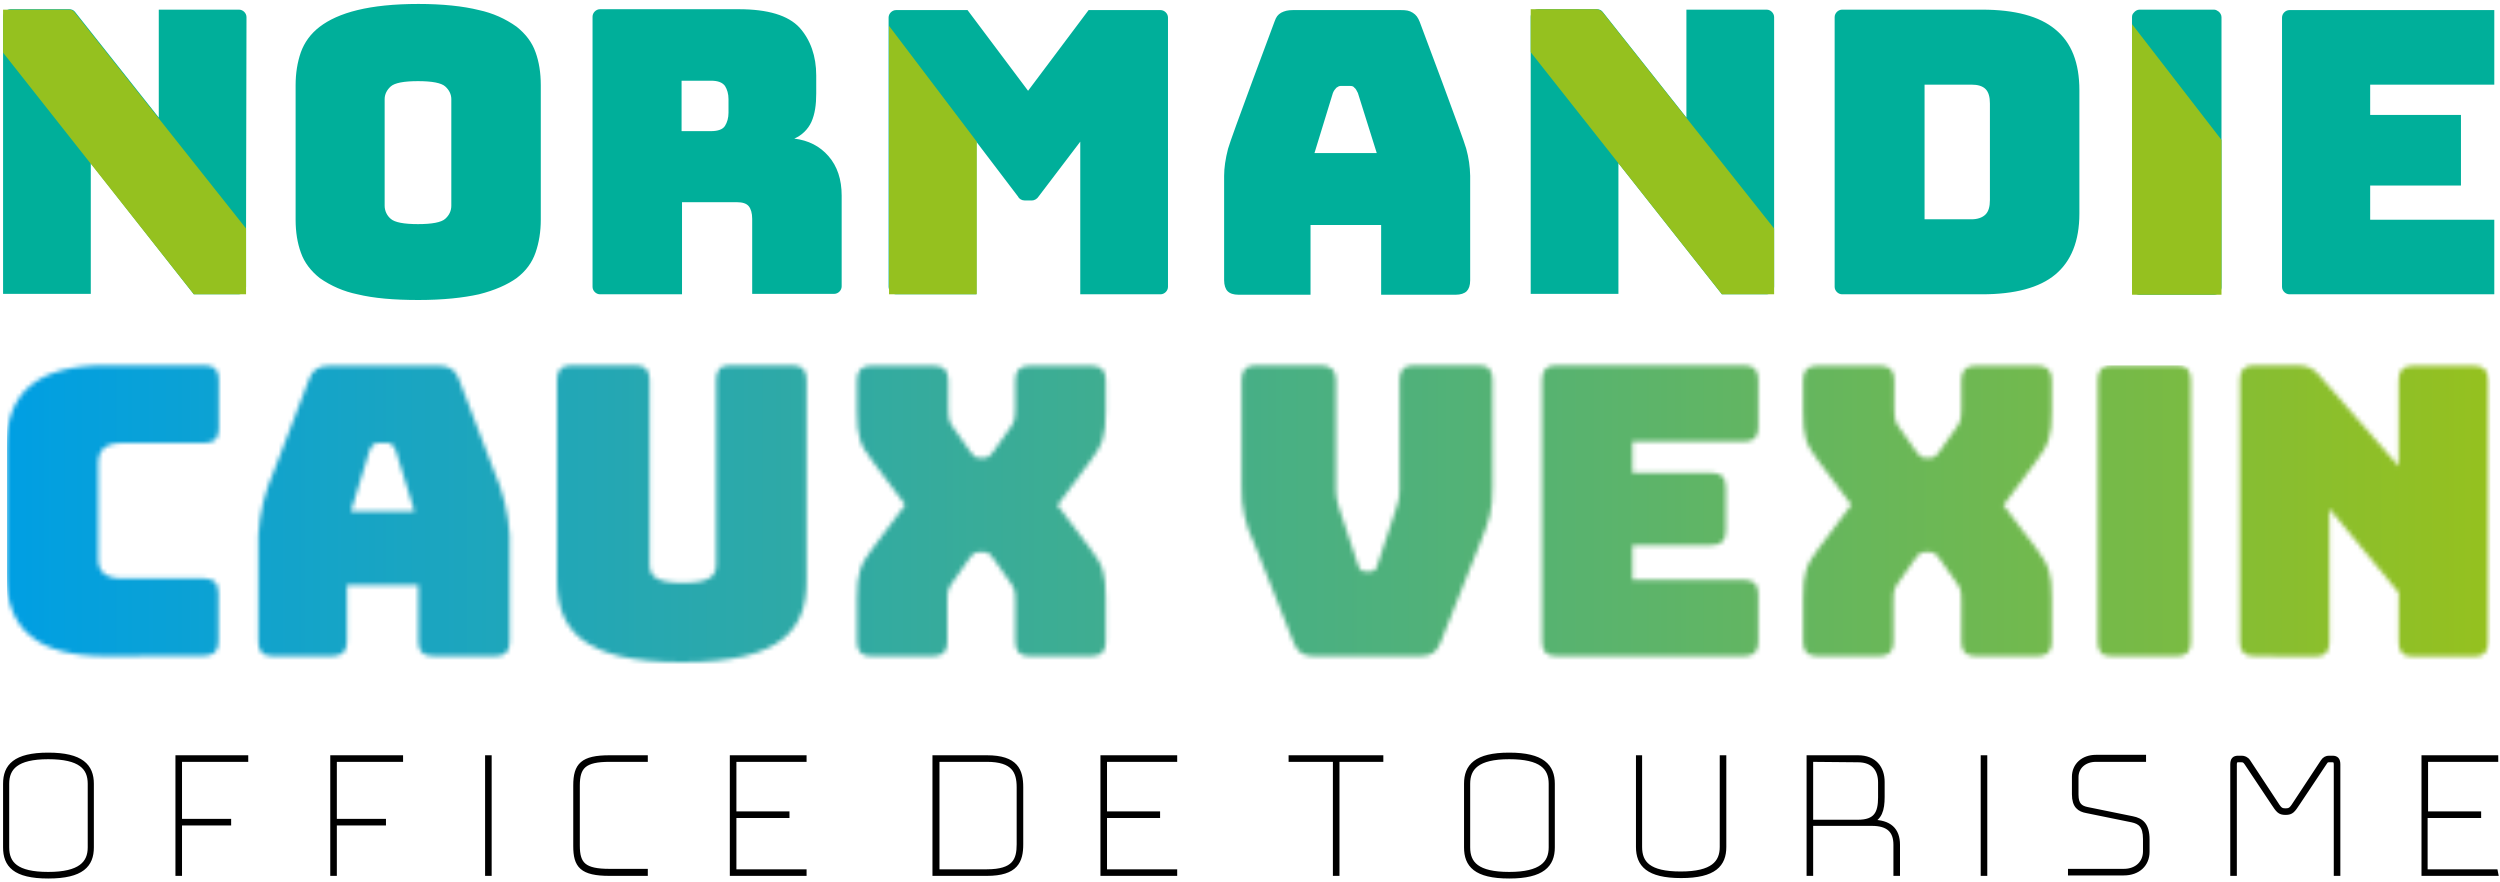 <svg width="570" height="201" viewBox="0 0 570 201" fill="none" xmlns="http://www.w3.org/2000/svg">
<mask id="mask0_1122_3" style="mask-type:luminance" maskUnits="userSpaceOnUse" x="1" y="83" width="49" height="67">
<path d="M24.1 149.6C8.6 149.6 1.4 143.6 1.4 130.8V102.2C1.4 89.3 8.6 83.3 24.1 83.3H46.6C48.9 83.3 49.9 84.3 49.9 86.6V97.7C49.9 100 48.9 101 46.6 101H28C24.1 101 22.4 102.5 22.4 105.6V127.5C22.4 130.5 24.2 131.9 28 131.9H46.5C48.8 131.9 49.8 132.9 49.8 135.2V146.2C49.8 148.5 48.8 149.5 46.5 149.5L24.1 149.6Z" fill="white"/>
</mask>
<g mask="url(#mask0_1122_3)">
<path d="M1.6 71.1H568.8V160.1H1.6V71.1Z" fill="url(#paint0_linear_1122_3)"/>
</g>
<mask id="mask1_1122_3" style="mask-type:luminance" maskUnits="userSpaceOnUse" x="58" y="83" width="59" height="67">
<path d="M75.7 149.6H62.2C59.9 149.6 58.9 148.6 58.9 146.3V122C59.2 116.922 60.42 111.942 62.5 107.3L70.5 86.4C71.2 84.3 72.7 83.4 75.2 83.4H100C102.4 83.4 103.9 84.3 104.6 86.4L112.6 107.3C114.67 111.945 115.889 116.924 116.2 122V146.3C116.2 148.6 115.2 149.6 112.9 149.6H99C96.5 149.6 95.4 148.6 95.4 146.3V133.4H79.1V146.3C79.1 148.6 78 149.6 75.7 149.6V149.6ZM80 116.6H94.5L90.2 102.6C89.7 101.5 89.2 101 88.4 101H86.1C85.4 101 84.8 101.5 84.3 102.6L80 116.6V116.6Z" fill="white"/>
</mask>
<g mask="url(#mask1_1122_3)">
<path d="M-13.4 71.1H613.8V160.1H-13.4V71.1Z" fill="url(#paint1_linear_1122_3)"/>
</g>
<mask id="mask2_1122_3" style="mask-type:luminance" maskUnits="userSpaceOnUse" x="127" y="83" width="57" height="68">
<path d="M155.5 151C132.7 151 127 143.4 127 132.2V86.6C127 84.3 128 83.3 130.3 83.3H144.8C147.1 83.3 148.1 84.3 148.1 86.6V128.6C148.1 131.1 149.2 132.9 155.7 132.9C162.2 132.9 163.3 131.1 163.3 128.6V86.6C163.3 84.3 164.2 83.3 166.6 83.3H180.6C182.9 83.3 183.9 84.3 183.9 86.6V132.2C184 143.4 178.4 151 155.5 151V151Z" fill="white"/>
</mask>
<g mask="url(#mask2_1122_3)">
<path d="M-13.4 71.1H613.8V160.1H-13.4V71.1Z" fill="url(#paint2_linear_1122_3)"/>
</g>
<mask id="mask3_1122_3" style="mask-type:luminance" maskUnits="userSpaceOnUse" x="195" y="83" width="58" height="67">
<path d="M212.7 149.6H198.7C196.4 149.6 195.4 148.6 195.4 146.3V136.4C195.4 130.7 196.1 128.8 198.9 125.1L206.4 115.1L198.9 105.1C196 101.3 195.4 99.5 195.4 93.8V86.7C195.4 84.4 196.4 83.4 198.7 83.4H212.9C215.2 83.4 216.2 84.4 216.2 86.7V93.1C216.2 94.4 216.2 95.8 217 97L221.1 102.8C221.7 103.8 222.3 104.4 223.3 104.4H224.4C225.4 104.4 225.9 103.8 226.6 102.8L230.7 97C231.5 95.8 231.5 94.4 231.5 93.1V86.7C231.5 84.4 232.5 83.4 234.8 83.4H248.8C251.1 83.4 252.1 84.4 252.1 86.7V93.8C252.1 99.5 251.4 101.4 248.6 105.1L241.1 115.2L248.6 125.1C251.5 128.9 252.1 130.7 252.1 136.4V146.3C252.1 148.6 251.1 149.6 248.8 149.6H234.8C232.5 149.6 231.5 148.6 231.5 146.3V137.2C231.5 135.9 231.6 134.6 230.7 133.3L226.6 127.5C225.9 126.4 225.4 125.9 224.4 125.9H223.1C222.1 125.9 221.6 126.4 220.9 127.5L216.8 133.3C215.9 134.6 216 135.9 216 137.2V146.3C216 148.6 215 149.6 212.7 149.6V149.6Z" fill="white"/>
</mask>
<g mask="url(#mask3_1122_3)">
<path d="M-13.4 71.1H613.8V160.1H-13.4V71.1Z" fill="url(#paint3_linear_1122_3)"/>
</g>
<mask id="mask4_1122_3" style="mask-type:luminance" maskUnits="userSpaceOnUse" x="283" y="83" width="58" height="67">
<path d="M299.7 149.6C297.3 149.6 295.9 148.9 295 146.6L286 124C283.967 119.94 282.97 115.439 283.1 110.9V86.6C283.1 84.3 284.1 83.3 286.4 83.3H301C303.3 83.3 304.6 84.3 304.6 86.6V112C304.6 113.3 304.9 114.4 305.3 115.8L309.6 128.7C310 129.9 310.3 130.3 311.4 130.3H312.4C313.4 130.3 313.8 129.9 314.1 128.7L318.4 115.7C318.9 114.3 319.1 113.2 319.1 111.9V86.6C319.1 84.3 320.1 83.3 322.4 83.3H337C339.4 83.3 340.3 84.3 340.3 86.6V110.9C340.3 116.7 339.6 118.5 337.4 124L328.4 146.6C327.5 148.9 326.1 149.6 323.7 149.6H299.7V149.6Z" fill="white"/>
</mask>
<g mask="url(#mask4_1122_3)">
<path d="M-13.4 71.1H613.8V160.1H-13.4V71.1Z" fill="url(#paint4_linear_1122_3)"/>
</g>
<mask id="mask5_1122_3" style="mask-type:luminance" maskUnits="userSpaceOnUse" x="351" y="83" width="50" height="67">
<path d="M354.9 149.6C352.6 149.6 351.6 148.6 351.6 146.3V86.6C351.6 84.3 352.6 83.3 354.9 83.3H397.6C399.9 83.3 400.9 84.3 400.9 86.6V97.4C400.9 99.7 399.9 100.7 397.6 100.7H372.2V107.8H390.2C392.5 107.8 393.5 108.8 393.5 111.1V121C393.5 123.3 392.5 124.3 390.2 124.3H372.2V132.2H397.6C399.9 132.2 400.9 133.2 400.9 135.5V146.3C400.9 148.6 399.9 149.6 397.6 149.6H354.9V149.6Z" fill="white"/>
</mask>
<g mask="url(#mask5_1122_3)">
<path d="M-13.4 71.1H613.8V160.1H-13.4V71.1Z" fill="url(#paint5_linear_1122_3)"/>
</g>
<mask id="mask6_1122_3" style="mask-type:luminance" maskUnits="userSpaceOnUse" x="411" y="83" width="57" height="67">
<path d="M428.4 149.6H414.4C412.1 149.6 411.1 148.6 411.1 146.3V136.4C411.1 130.7 411.8 128.8 414.6 125.1L422.1 115.1L414.6 105.1C411.7 101.3 411.1 99.5 411.1 93.8V86.7C411.1 84.4 412.1 83.4 414.4 83.4H428.6C430.9 83.4 431.9 84.4 431.9 86.7V93.1C431.9 94.4 431.9 95.8 432.7 97L436.8 102.8C437.4 103.8 438 104.4 439 104.4H440.1C441.1 104.4 441.6 103.8 442.3 102.8L446.4 97C447.2 95.8 447.2 94.4 447.2 93.1V86.7C447.2 84.4 448.2 83.4 450.5 83.4H464.5C466.8 83.4 467.8 84.4 467.8 86.7V93.8C467.8 99.5 467.1 101.4 464.3 105.1L456.8 115.2L464.3 125.1C467.2 128.9 467.8 130.7 467.8 136.4V146.3C467.8 148.6 466.8 149.6 464.5 149.6H450.5C448.2 149.6 447.2 148.6 447.2 146.3V137.2C447.2 135.9 447.3 134.6 446.4 133.3L442.3 127.5C441.6 126.4 441.1 125.9 440.1 125.9H438.8C437.8 125.9 437.3 126.4 436.6 127.5L432.5 133.3C431.6 134.6 431.7 135.9 431.7 137.2V146.3C431.7 148.6 430.7 149.6 428.4 149.6Z" fill="white"/>
</mask>
<g mask="url(#mask6_1122_3)">
<path d="M-13.4 71.1H613.8V160.1H-13.4V71.1Z" fill="url(#paint6_linear_1122_3)"/>
</g>
<mask id="mask7_1122_3" style="mask-type:luminance" maskUnits="userSpaceOnUse" x="478" y="83" width="22" height="67">
<path d="M478.3 146.3V86.6C478.3 84.3 479.3 83.3 481.6 83.3H496.2C498.5 83.3 499.5 84.3 499.5 86.6V146.3C499.5 148.6 498.6 149.6 496.3 149.6H481.5C479.1 149.6 478.3 148.6 478.3 146.3V146.3Z" fill="white"/>
</mask>
<g mask="url(#mask7_1122_3)">
<path d="M-14.2 83.3H613V172.3H-14.2V83.3Z" fill="url(#paint7_linear_1122_3)"/>
</g>
<mask id="mask8_1122_3" style="mask-type:luminance" maskUnits="userSpaceOnUse" x="510" y="83" width="58" height="67">
<path d="M514 149.6C511.7 149.6 510.7 148.6 510.7 146.3V86.6C510.7 84.3 511.7 83.3 514 83.3H523.6C526 83.3 527.5 83.9 529 85.8L546.9 106.3V86.7C546.9 84.4 547.9 83.4 550.2 83.4H564C566.3 83.4 567.3 84.4 567.3 86.7V146.4C567.3 148.7 566.3 149.7 564 149.7H550.2C547.9 149.7 546.9 148.7 546.9 146.4V135.1L531.1 116V146.4C531.1 148.7 530.1 149.7 527.8 149.7L514 149.6V149.6Z" fill="white"/>
</mask>
<g mask="url(#mask8_1122_3)">
<path d="M0.6 71.1H567.8V160.1H0.6V71.1Z" fill="url(#paint8_linear_1122_3)"/>
</g>
<path d="M11 199.8C3.3 199.8 1.2 197.2 1.2 193.2V178.7C1.2 174.7 3.4 172.1 11 172.1C18.6 172.1 20.9 174.7 20.9 178.7V193.2C20.9 197.2 18.7 199.8 11 199.8ZM11 199.3C18.3 199.3 20.5 196.8 20.5 193.2V178.7C20.5 175 18.3 172.6 11 172.6C3.7 172.6 1.6 175.1 1.6 178.7V193.2C1.6 196.9 3.7 199.3 11 199.3ZM40.5 172.7H56.1V173.2H41V187.2H52.2V187.7H41V199.2H40.5V172.7ZM75.8 172.7H91.4V173.2H76.3V187.2H87.5V187.7H76.3V199.2H75.8V172.7ZM111.1 199.2V172.7H111.6V199.2H111.1ZM452.1 199.2V172.7H452.6V199.2H452.1ZM147.2 199.2H139C132.6 199.2 131.2 197.4 131.2 192.9V179.1C131.2 174.4 132.8 172.7 139 172.7H147.2V173.2H139C133.2 173.2 131.7 174.8 131.7 179.1V192.8C131.7 197.1 133.2 198.6 139 198.6H147.2V199.2ZM183.4 199.2H166.9V172.7H183.4V173.2H167.4V185.5H179.5V186H167.4V198.7H183.4V199.2ZM213.2 172.7H225C231.7 172.7 232.8 175.7 232.8 179.5V192.5C232.8 196.3 231.7 199.2 225 199.2H213.1V172.7H213.2ZM213.7 173.2V198.7H225C231.3 198.7 232.3 196.1 232.3 192.5V179.5C232.3 175.9 231.1 173.2 225 173.2H213.7ZM267.9 199.2H251.4V172.7H267.9V173.2H251.9V185.5H264V186H251.9V198.7H267.9V199.2ZM304.3 173.2H294.3V172.7H314.9V173.2H304.9V199.2H304.4V173.2H304.3ZM344.1 199.8C336.4 199.8 334.3 197.2 334.3 193.2V178.7C334.3 174.7 336.5 172.1 344.1 172.1C351.7 172.1 354 174.7 354 178.7V193.2C354 197.2 351.7 199.8 344.1 199.8ZM344.1 199.3C351.4 199.3 353.6 196.8 353.6 193.2V178.7C353.6 175 351.4 172.6 344.1 172.6C336.8 172.6 334.7 175.1 334.7 178.7V193.2C334.7 196.9 336.8 199.3 344.1 199.3ZM373.9 172.7V193.1C373.9 196.8 375.9 199.2 383.2 199.2C390.5 199.2 392.6 196.7 392.6 193.1V172.7H393.1V193.1C393.1 197.1 390.9 199.7 383.3 199.7C375.7 199.7 373.5 197.1 373.5 193.1V172.7H373.9ZM412.4 199.2V172.7H423.6C427.4 172.7 429.2 175.1 429.2 178.3V181.7C429.2 184.7 428.6 186.6 426.3 187.4H426.8C430.8 187.4 432.7 189.2 432.7 192.6V199.2H432.2V192.6C432.2 189.4 430.5 187.8 426.8 187.8H412.9V199.2H412.4ZM412.9 173.2V187.4H423.6C427.7 187.4 428.7 185.4 428.7 181.8V178.4C428.7 175.4 427.1 173.3 423.6 173.3L412.9 173.2ZM488.8 173.2H477.9C475.2 173.2 473.4 174.9 473.4 177.2V181.2C473.4 183.5 474.4 184.2 475.9 184.5L486.2 186.6C488.2 187 489.6 188 489.6 191.4V194.2C489.6 197.1 487.5 199.1 484.2 199.1H472V198.6H484.2C487.2 198.6 489.1 196.7 489.1 194.1V191.3C489.1 188.2 487.9 187.4 486.1 187L475.8 184.9C474.1 184.6 472.9 183.8 472.9 181.1V177.1C472.9 174.5 474.9 172.6 477.9 172.6H488.8V173.2ZM523.6 182.7L529.6 173.6C530 173 530.5 172.8 531 172.8H531.8C532.7 172.8 533.1 173.2 533.1 174.3V199.2H532.6V174.3C532.6 173.8 532.5 173.3 531.8 173.3H531.1C530.7 173.3 530.4 173.3 530 174L524 183C522.8 184.8 522.5 185.3 521.1 185.3C519.7 185.3 519.4 184.8 518.2 183L512.2 174C511.8 173.4 511.5 173.3 511 173.3H510.3C509.6 173.3 509.5 173.8 509.5 174.3V199.2H509V174.3C509 173.2 509.4 172.8 510.3 172.8H511.1C511.6 172.8 512.2 173 512.6 173.6L518.6 182.7C519.7 184.4 519.9 184.8 521.1 184.8C522.3 184.8 522.5 184.4 523.6 182.7ZM569.1 199.2H552.6V172.7H569.1V173.2H553.1V185.5H565.2V186H553V198.7H569L569.1 199.2Z" fill="black" stroke="black" stroke-miterlimit="10"/>
<path d="M56.1 52.1V65.4C56.1 66.3 55.3 67.1 54.4 67.1H44.2L20.7 37.2V67H0.7V3.8C0.7 2.9 1.5 2.1 2.4 2.1H15.8C16.3 2.1 16.8 2.3 17.1 2.7L36.2 26.8V2.2H54.5C55.4 2.2 56.2 3 56.2 3.9L56.1 52.1ZM266.3 65.4C266.3 66.3 265.5 67.1 264.6 67.1H246.3V32.3L236.8 44.8C236.5 45.3 235.9 45.7 235.3 45.7H233.6C233 45.7 232.4 45.4 232.1 44.8L222.6 32.3V67.1H204.3C203.4 67.1 202.6 66.3 202.6 65.4V4C202.6 3.1 203.4 2.3 204.3 2.3H220.6L234.4 20.7L248.2 2.3H264.6C265.5 2.3 266.3 3.1 266.3 4V65.4ZM404.5 52.1V65.4C404.5 66.3 403.7 67.1 402.8 67.1H392.6L369 37.2V67H349V3.8C349 2.9 349.8 2.1 350.7 2.1H364.1C364.6 2.1 365.1 2.3 365.4 2.7L384.5 26.8V2.2H402.8C403.7 2.2 404.5 3 404.5 3.9V52.1ZM506.5 65.5C506.5 66.4 505.7 67.2 504.8 67.2H487.8C486.9 67.2 486.1 66.4 486.1 65.5V5.5V5.9V3.9C486.1 3.5 486.2 3.2 486.5 2.9C486.8 2.5 487.3 2.2 487.8 2.2H504.8C505.2 2.2 505.5 2.4 505.8 2.6C506.2 2.9 506.5 3.4 506.5 3.9V65.5ZM568.7 19.3H540.4V26.2H561.1V42.3H540.4V50.1H568.7V67.1H522C521.1 67.1 520.3 66.3 520.3 65.4V4C520.3 3.1 521.1 2.3 522 2.3H568.7V19.3ZM188.9 35.6C186.9 33.3 184.3 32 181.1 31.6C182.825 30.858 184.214 29.505 185 27.8C185.8 26 186.1 23.9 186.1 21.3V17.2C186.1 12.8 184.8 9.1 182.3 6.3C179.7 3.5 175.1 2.1 168.4 2.1H136.8C135.9 2.1 135.1 2.9 135.1 3.8V65.4C135.1 66.3 135.9 67.1 136.8 67.1H155.5V46.1H168C169.3 46.1 170.2 46.4 170.7 47C171.2 47.6 171.5 48.6 171.5 49.9V67H190.2C191.1 67 191.9 66.2 191.9 65.3V44.6C191.9 40.9 190.9 37.9 188.9 35.6ZM166.1 25.7C166.1 26.9 165.8 27.9 165.3 28.7C164.8 29.5 163.7 29.9 162.1 29.9H155.4V18.4H162.1C163.7 18.4 164.7 18.8 165.3 19.6C165.8 20.4 166.1 21.4 166.1 22.6V25.7ZM468.6 6.7C465 3.7 459.4 2.2 451.9 2.2H420C419.1 2.2 418.3 3 418.3 3.9V65.4C418.3 66.3 419.1 67.1 420 67.1H451.9C459.4 67.1 465 65.6 468.6 62.6C472.2 59.6 474.1 55 474.1 48.7V20.6C474.1 14.3 472.3 9.7 468.6 6.7ZM453.7 45.6C453.7 47.1 453.4 48.2 452.7 48.9C452 49.6 450.9 50 449.5 50H438.8V19.3H449.5C450.9 19.3 452 19.6 452.7 20.3C453.4 21 453.7 22.1 453.7 23.6V45.6ZM334.3 33.9C333.7 31.6 323.7 5 323.7 5C323.3 4 322.9 3.4 322.1 2.9C321.3 2.4 320.6 2.3 319.4 2.3H294.8C293.6 2.3 292.9 2.5 292.1 2.9C291.3 3.4 291 3.8 290.6 4.9C290.6 4.9 280.6 31.6 280 33.9C279.4 36.2 279.1 38.3 279.1 40.1V63.9C279.1 65 279.4 65.9 279.9 66.4C280.4 66.9 281.2 67.2 282.4 67.2H298.8V51.3H314.9V67.2H331.9C333 67.2 333.9 66.9 334.4 66.4C334.9 65.9 335.2 65.1 335.2 63.9V40.1C335.161 38.004 334.859 35.921 334.3 33.9ZM313.9 34.9H299.7L303.9 21.2C304.1 20.7 304.4 20.3 304.7 20C305 19.8 305.3 19.6 305.6 19.6H307.9C308.3 19.6 308.6 19.7 308.8 20C309.1 20.2 309.3 20.6 309.6 21.2L313.9 34.9ZM122.1 11.9C121.3 9.6 119.8 7.7 117.8 6.1C115.226 4.255 112.298 2.961 109.2 2.3C105.6 1.4 100.9 0.9 95.4 0.9C89.8 0.9 85.2 1.4 81.5 2.3C77.8 3.2 75 4.5 72.9 6.1C70.8 7.7 69.4 9.7 68.6 11.9C67.8 14.2 67.4 16.7 67.4 19.4V50.1C67.4 52.9 67.8 55.4 68.6 57.6C69.4 59.9 70.9 61.8 72.9 63.4C75.483 65.21 78.41 66.469 81.5 67.1C85.2 68 89.8 68.4 95.4 68.4C101 68.4 105.6 67.9 109.2 67.1C112.8 66.2 115.7 64.9 117.8 63.4C119.9 61.8 121.3 59.9 122.1 57.6C122.9 55.3 123.3 52.8 123.3 50.1V19.4C123.3 16.6 122.9 14.1 122.1 11.9ZM102.9 46.1V46.9C102.9 48.1 102.4 49.1 101.5 49.9C100.6 50.7 98.5 51.1 95.3 51.1C92.1 51.1 90 50.7 89.1 49.9C88.661 49.533 88.308 49.074 88.066 48.556C87.824 48.038 87.699 47.472 87.7 46.9V22.6C87.7 21.5 88.2 20.5 89.1 19.7C90 18.9 92.1 18.5 95.3 18.5C98.5 18.5 100.6 18.9 101.5 19.7C102.4 20.5 102.9 21.5 102.9 22.6V46.1Z" fill="#00AF9A"/>
<path d="M365.4 2.8L404.5 52.1V67.1H392.6L349 11.9V2.1H364.1C364.6 2.2 365 2.4 365.4 2.8ZM202.7 5.9V67.1H222.7V32.3L202.7 5.9ZM15.8 2.2H0.7V12L44.2 67.1H56.1V52.1L17 2.8C16.7 2.4 16.3 2.2 15.8 2.2ZM486.1 5.5V67.2H506.5V31.9L486.1 5.5Z" fill="#95C11F"/>
<defs>
<linearGradient id="paint0_linear_1122_3" x1="1.6" y1="115.6" x2="568.8" y2="115.6" gradientUnits="userSpaceOnUse">
<stop stop-color="#009FE3"/>
<stop offset="1" stop-color="#95C11F"/>
</linearGradient>
<linearGradient id="paint1_linear_1122_3" x1="-13.4" y1="115.6" x2="613.8" y2="115.6" gradientUnits="userSpaceOnUse">
<stop stop-color="#009FE3"/>
<stop offset="1" stop-color="#95C11F"/>
</linearGradient>
<linearGradient id="paint2_linear_1122_3" x1="-13.4" y1="115.6" x2="613.8" y2="115.6" gradientUnits="userSpaceOnUse">
<stop stop-color="#009FE3"/>
<stop offset="1" stop-color="#95C11F"/>
</linearGradient>
<linearGradient id="paint3_linear_1122_3" x1="-13.4" y1="115.6" x2="613.8" y2="115.6" gradientUnits="userSpaceOnUse">
<stop stop-color="#009FE3"/>
<stop offset="1" stop-color="#95C11F"/>
</linearGradient>
<linearGradient id="paint4_linear_1122_3" x1="-13.4" y1="115.6" x2="613.8" y2="115.6" gradientUnits="userSpaceOnUse">
<stop stop-color="#009FE3"/>
<stop offset="1" stop-color="#95C11F"/>
</linearGradient>
<linearGradient id="paint5_linear_1122_3" x1="-13.4" y1="115.6" x2="613.8" y2="115.6" gradientUnits="userSpaceOnUse">
<stop stop-color="#009FE3"/>
<stop offset="1" stop-color="#95C11F"/>
</linearGradient>
<linearGradient id="paint6_linear_1122_3" x1="-13.4" y1="115.6" x2="613.8" y2="115.6" gradientUnits="userSpaceOnUse">
<stop stop-color="#009FE3"/>
<stop offset="1" stop-color="#95C11F"/>
</linearGradient>
<linearGradient id="paint7_linear_1122_3" x1="-14.2" y1="127.8" x2="613" y2="127.8" gradientUnits="userSpaceOnUse">
<stop stop-color="#009FE3"/>
<stop offset="1" stop-color="#95C11F"/>
</linearGradient>
<linearGradient id="paint8_linear_1122_3" x1="0.6" y1="115.6" x2="567.8" y2="115.6" gradientUnits="userSpaceOnUse">
<stop stop-color="#009FE3"/>
<stop offset="1" stop-color="#95C11F"/>
</linearGradient>
</defs>
</svg>
